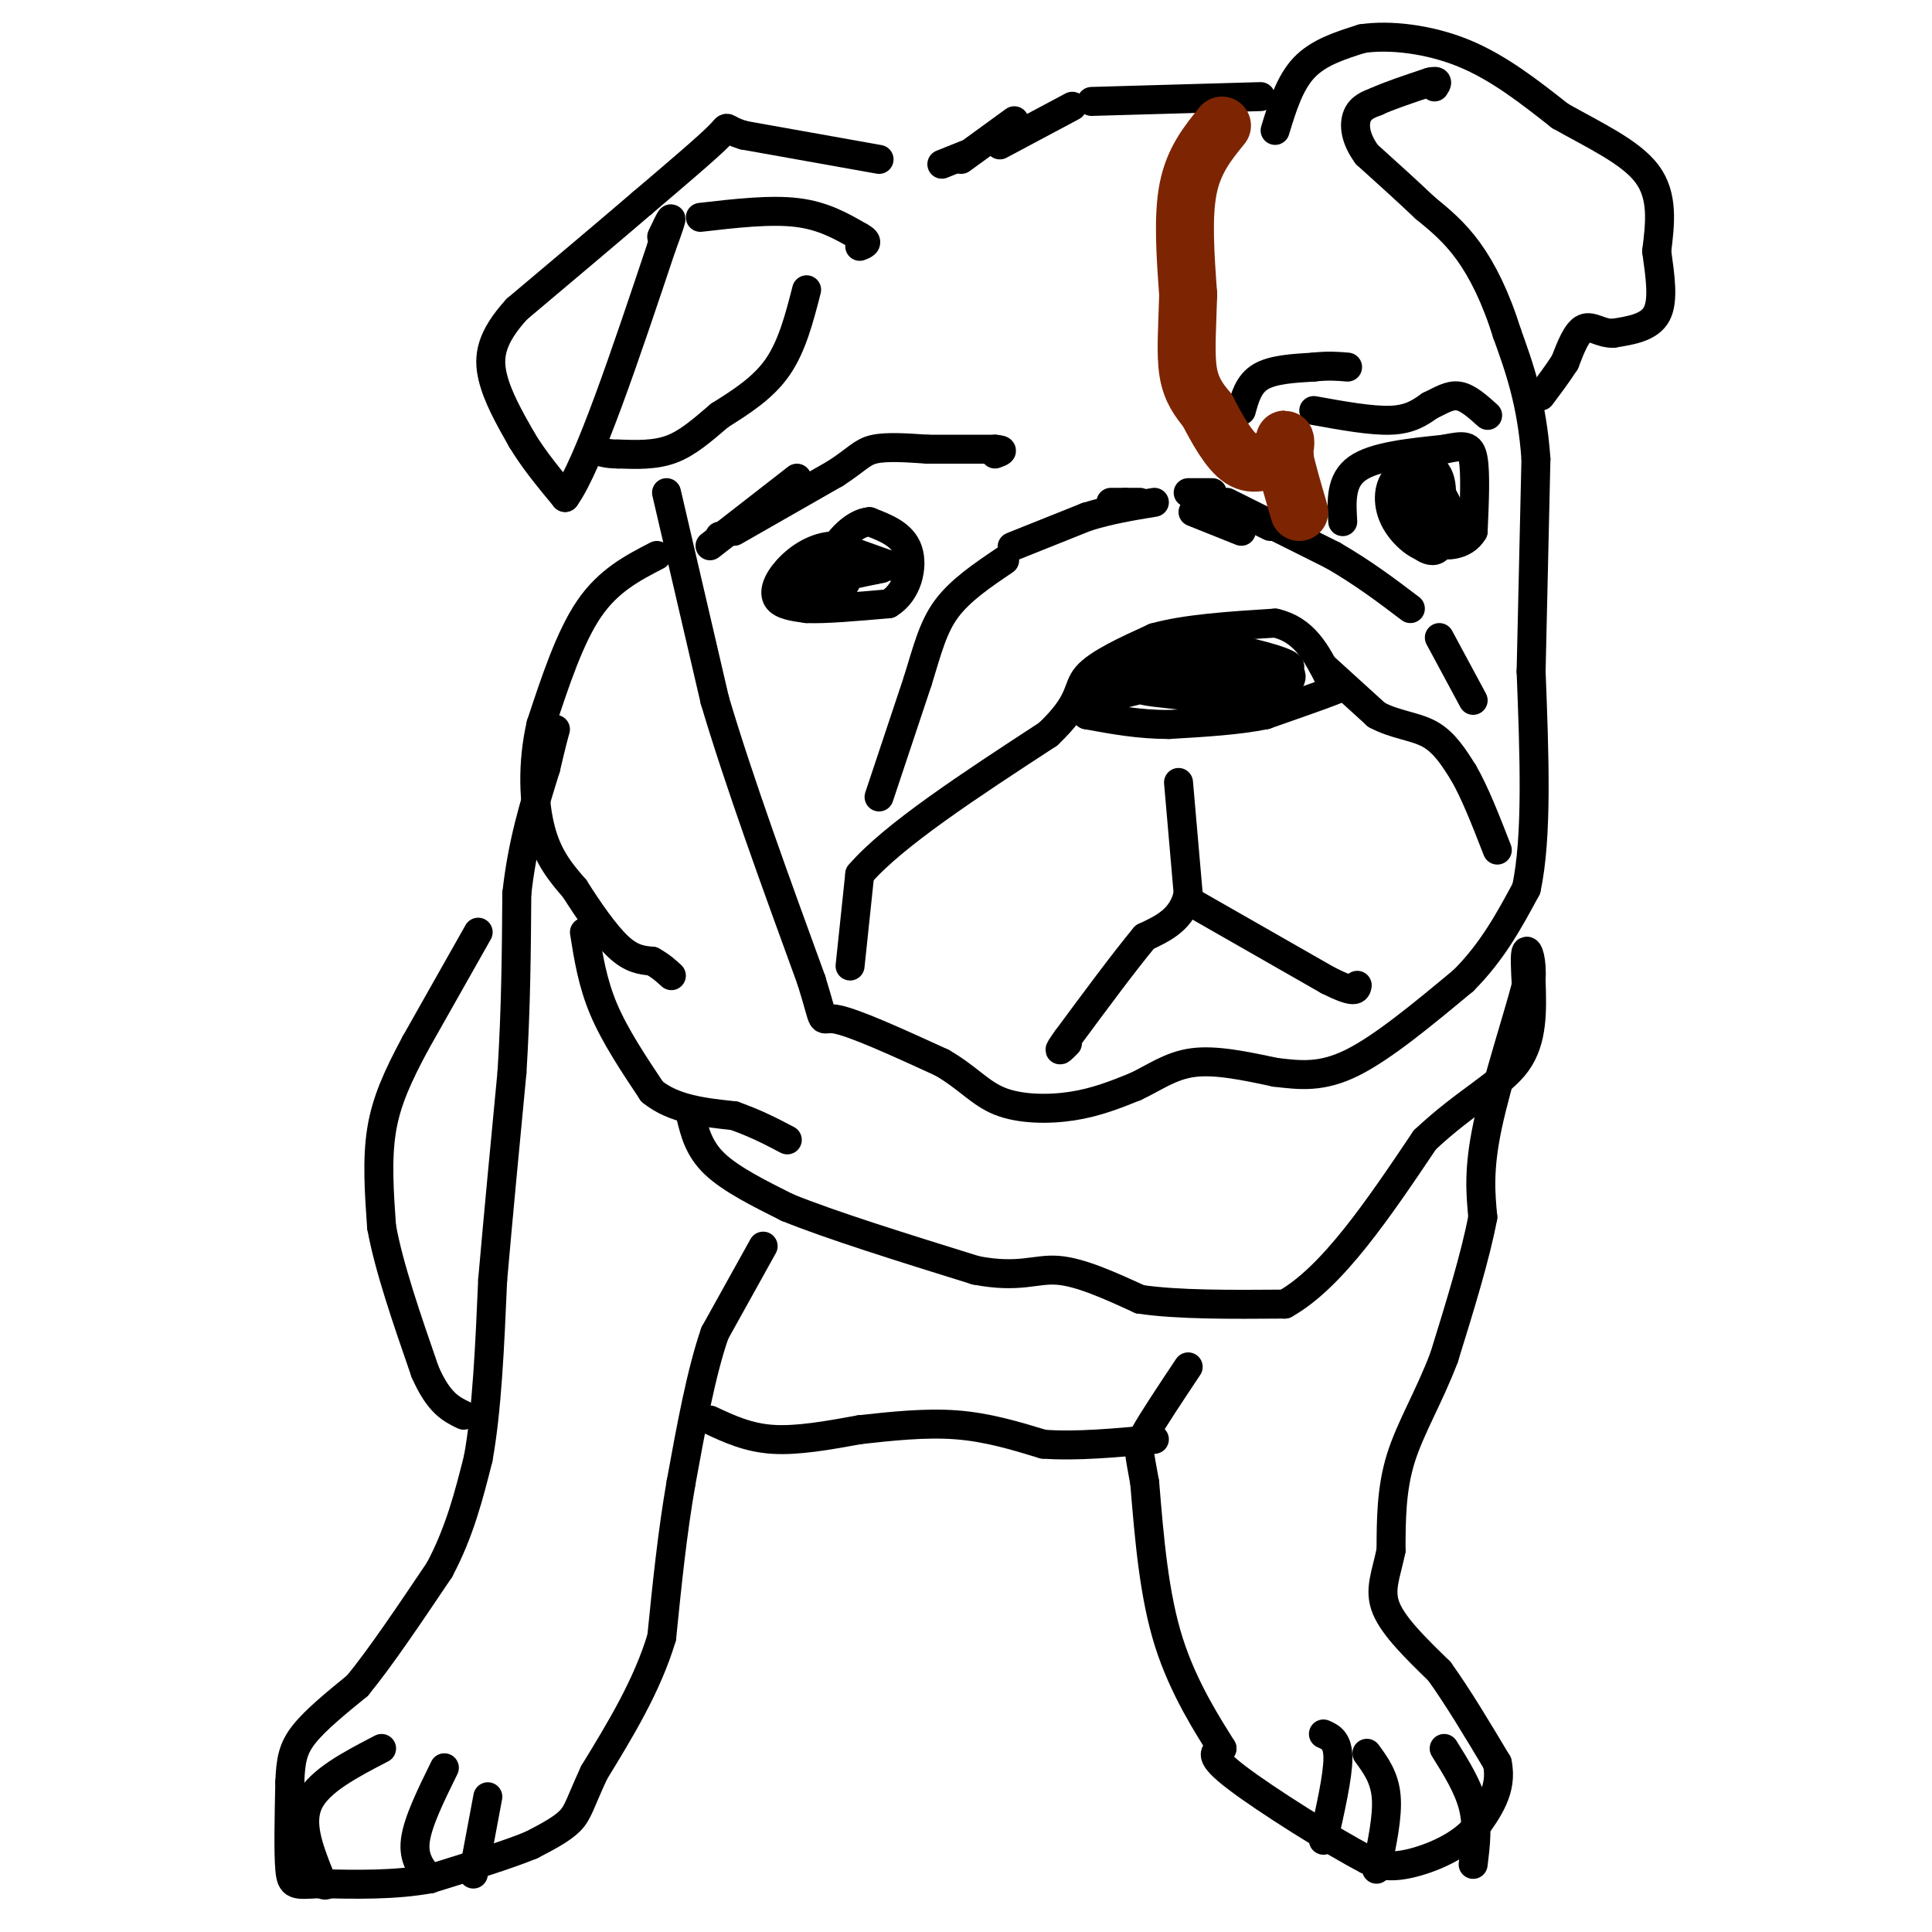 <svg viewBox='0 0 400 400' version='1.1' xmlns='http://www.w3.org/2000/svg' xmlns:xlink='http://www.w3.org/1999/xlink'><g fill='none' stroke='#000000' stroke-width='6' stroke-linecap='round' stroke-linejoin='round'><path d='M158,258c0.000,0.000 -10.000,18.000 -10,18'/><path d='M148,276c-2.833,8.167 -4.917,19.583 -7,31'/><path d='M141,307c-1.833,10.500 -2.917,21.250 -4,32'/><path d='M137,339c-3.000,10.000 -8.500,19.000 -14,28'/><path d='M123,367c-2.933,6.356 -3.267,8.244 -5,10c-1.733,1.756 -4.867,3.378 -8,5'/><path d='M110,382c-4.833,2.000 -12.917,4.500 -21,7'/><path d='M89,389c-7.333,1.333 -15.167,1.167 -23,1'/><path d='M66,390c-4.911,0.289 -5.689,0.511 -6,-3c-0.311,-3.511 -0.156,-10.756 0,-18'/><path d='M60,369c0.178,-4.578 0.622,-7.022 3,-10c2.378,-2.978 6.689,-6.489 11,-10'/><path d='M74,349c4.667,-5.667 10.833,-14.833 17,-24'/><path d='M91,325c4.167,-7.833 6.083,-15.417 8,-23'/><path d='M99,302c1.833,-10.000 2.417,-23.500 3,-37'/><path d='M102,265c1.167,-13.333 2.583,-28.167 4,-43'/><path d='M106,222c0.833,-13.333 0.917,-25.167 1,-37'/><path d='M107,185c1.167,-10.500 3.583,-18.250 6,-26'/><path d='M113,159c1.333,-5.667 1.667,-6.833 2,-8'/><path d='M99,193c0.000,0.000 -13.000,23.000 -13,23'/><path d='M86,216c-3.578,6.689 -6.022,11.911 -7,18c-0.978,6.089 -0.489,13.044 0,20'/><path d='M79,254c1.500,8.333 5.250,19.167 9,30'/><path d='M88,284c2.833,6.500 5.417,7.750 8,9'/><path d='M136,115c-5.000,2.583 -10.000,5.167 -14,11c-4.000,5.833 -7.000,14.917 -10,24'/><path d='M112,150c-1.867,8.089 -1.533,16.311 0,22c1.533,5.689 4.267,8.844 7,12'/><path d='M119,184c2.778,4.400 6.222,9.400 9,12c2.778,2.600 4.889,2.800 7,3'/><path d='M135,199c1.833,1.000 2.917,2.000 4,3'/><path d='M121,193c0.833,5.250 1.667,10.500 4,16c2.333,5.500 6.167,11.250 10,17'/><path d='M135,226c4.500,3.667 10.750,4.333 17,5'/><path d='M152,231c4.667,1.667 7.833,3.333 11,5'/><path d='M143,231c0.833,3.417 1.667,6.833 5,10c3.333,3.167 9.167,6.083 15,9'/><path d='M163,250c9.000,3.667 24.000,8.333 39,13'/><path d='M202,263c9.089,1.756 12.311,-0.356 17,0c4.689,0.356 10.844,3.178 17,6'/><path d='M236,269c7.833,1.167 18.917,1.083 30,1'/><path d='M266,270c9.833,-5.500 19.417,-19.750 29,-34'/><path d='M295,236c8.600,-8.089 15.600,-11.311 19,-16c3.400,-4.689 3.200,-10.844 3,-17'/><path d='M317,203c0.244,-4.289 -0.644,-6.511 -1,-6c-0.356,0.511 -0.178,3.756 0,7'/><path d='M316,204c-1.733,6.689 -6.067,19.911 -8,29c-1.933,9.089 -1.467,14.044 -1,19'/><path d='M307,252c-1.500,8.000 -4.750,18.500 -8,29'/><path d='M299,281c-3.156,8.333 -7.044,14.667 -9,21c-1.956,6.333 -1.978,12.667 -2,19'/><path d='M288,321c-1.022,5.044 -2.578,8.156 -1,12c1.578,3.844 6.289,8.422 11,13'/><path d='M298,346c3.833,5.333 7.917,12.167 12,19'/><path d='M310,365c1.167,5.500 -1.917,9.750 -5,14'/><path d='M305,379c-3.533,3.778 -9.867,6.222 -14,7c-4.133,0.778 -6.067,-0.111 -8,-1'/><path d='M283,385c-7.111,-3.667 -20.889,-12.333 -27,-17c-6.111,-4.667 -4.556,-5.333 -3,-6'/><path d='M253,362c-2.689,-4.356 -7.911,-12.244 -11,-22c-3.089,-9.756 -4.044,-21.378 -5,-33'/><path d='M237,307c-1.178,-6.733 -1.622,-7.067 0,-10c1.622,-2.933 5.311,-8.467 9,-14'/><path d='M147,294c3.917,1.833 7.833,3.667 13,4c5.167,0.333 11.583,-0.833 18,-2'/><path d='M178,296c6.444,-0.711 13.556,-1.489 20,-1c6.444,0.489 12.222,2.244 18,4'/><path d='M216,299c6.833,0.500 14.917,-0.250 23,-1'/><path d='M79,362c-6.417,3.333 -12.833,6.667 -15,11c-2.167,4.333 -0.083,9.667 2,15'/><path d='M66,388c0.667,2.833 1.333,2.417 2,2'/><path d='M92,366c-2.750,5.583 -5.500,11.167 -6,15c-0.500,3.833 1.250,5.917 3,8'/><path d='M101,372c0.000,0.000 -3.000,16.000 -3,16'/><path d='M274,359c1.500,0.667 3.000,1.333 3,5c0.000,3.667 -1.500,10.333 -3,17'/><path d='M283,363c1.833,2.500 3.667,5.000 4,9c0.333,4.000 -0.833,9.500 -2,15'/><path d='M299,362c2.500,4.000 5.000,8.000 6,12c1.000,4.000 0.500,8.000 0,12'/><path d='M138,102c0.000,0.000 10.000,43.000 10,43'/><path d='M148,145c5.000,16.833 12.500,37.417 20,58'/><path d='M168,203c3.244,10.400 1.356,7.400 5,8c3.644,0.600 12.822,4.800 22,9'/><path d='M195,220c5.381,3.095 7.833,6.333 12,8c4.167,1.667 10.048,1.762 15,1c4.952,-0.762 8.976,-2.381 13,-4'/><path d='M235,225c3.933,-1.822 7.267,-4.378 12,-5c4.733,-0.622 10.867,0.689 17,2'/><path d='M264,222c5.178,0.622 9.622,1.178 16,-2c6.378,-3.178 14.689,-10.089 23,-17'/><path d='M303,203c6.000,-6.000 9.500,-12.500 13,-19'/><path d='M316,184c2.333,-10.667 1.667,-27.833 1,-45'/><path d='M317,139c0.333,-14.833 0.667,-29.417 1,-44'/><path d='M318,95c-0.833,-11.667 -3.417,-18.833 -6,-26'/><path d='M312,69c-2.311,-7.422 -5.089,-12.978 -8,-17c-2.911,-4.022 -5.956,-6.511 -9,-9'/><path d='M295,43c-3.500,-3.333 -7.750,-7.167 -12,-11'/><path d='M283,32c-2.489,-3.356 -2.711,-6.244 -2,-8c0.711,-1.756 2.356,-2.378 4,-3'/><path d='M285,21c2.500,-1.167 6.750,-2.583 11,-4'/><path d='M296,17c2.000,-0.500 1.500,0.250 1,1'/><path d='M264,27c1.500,-4.917 3.000,-9.833 6,-13c3.000,-3.167 7.500,-4.583 12,-6'/><path d='M282,8c5.644,-0.844 13.756,0.044 21,3c7.244,2.956 13.622,7.978 20,13'/><path d='M323,24c7.022,3.978 14.578,7.422 18,12c3.422,4.578 2.711,10.289 2,16'/><path d='M343,52c0.711,5.200 1.489,10.200 0,13c-1.489,2.800 -5.244,3.400 -9,4'/><path d='M334,69c-2.556,0.089 -4.444,-1.689 -6,-1c-1.556,0.689 -2.778,3.844 -4,7'/><path d='M324,75c-1.500,2.333 -3.250,4.667 -5,7'/><path d='M261,20c0.000,0.000 -35.000,1.000 -35,1'/><path d='M222,22c0.000,0.000 -15.000,8.000 -15,8'/><path d='M200,32c0.000,0.000 -5.000,2.000 -5,2'/><path d='M199,33c0.000,0.000 11.000,-8.000 11,-8'/><path d='M182,33c0.000,0.000 -28.000,-5.000 -28,-5'/><path d='M154,28c-4.756,-1.400 -2.644,-2.400 -5,0c-2.356,2.400 -9.178,8.200 -16,14'/><path d='M133,42c-7.000,6.000 -16.500,14.000 -26,22'/><path d='M107,64c-5.422,5.956 -5.978,9.844 -5,14c0.978,4.156 3.489,8.578 6,13'/><path d='M108,91c2.500,4.167 5.750,8.083 9,12'/><path d='M117,103c4.833,-6.667 12.417,-29.333 20,-52'/><path d='M137,51c3.333,-9.000 1.667,-5.500 0,-2'/><path d='M145,45c7.250,-0.833 14.500,-1.667 20,-1c5.500,0.667 9.250,2.833 13,5'/><path d='M178,49c2.167,1.167 1.083,1.583 0,2'/><path d='M167,60c-1.500,5.833 -3.000,11.667 -6,16c-3.000,4.333 -7.500,7.167 -12,10'/><path d='M149,86c-3.600,3.067 -6.600,5.733 -10,7c-3.400,1.267 -7.200,1.133 -11,1'/><path d='M128,94c-2.667,0.000 -3.833,-0.500 -5,-1'/><path d='M257,85c0.750,-2.750 1.500,-5.500 4,-7c2.500,-1.500 6.750,-1.750 11,-2'/><path d='M272,76c3.000,-0.333 5.000,-0.167 7,0'/><path d='M272,85c6.000,1.083 12.000,2.167 16,2c4.000,-0.167 6.000,-1.583 8,-3'/><path d='M296,84c2.311,-1.089 4.089,-2.311 6,-2c1.911,0.311 3.956,2.156 6,4'/><path d='M278,108c-0.250,-4.250 -0.500,-8.500 3,-11c3.500,-2.500 10.750,-3.250 18,-4'/><path d='M299,93c4.133,-0.844 5.467,-0.956 6,2c0.533,2.956 0.267,8.978 0,15'/><path d='M305,110c-1.778,3.133 -6.222,3.467 -9,2c-2.778,-1.467 -3.889,-4.733 -5,-8'/><path d='M291,104c-1.262,-1.631 -1.917,-1.708 -1,-3c0.917,-1.292 3.405,-3.798 5,-2c1.595,1.798 2.298,7.899 3,14'/><path d='M298,113c-0.796,2.185 -4.285,0.648 -6,-3c-1.715,-3.648 -1.654,-9.405 0,-12c1.654,-2.595 4.901,-2.027 6,1c1.099,3.027 0.049,8.514 -1,14'/><path d='M297,113c-1.874,1.544 -6.059,-1.596 -8,-5c-1.941,-3.404 -1.638,-7.070 0,-9c1.638,-1.930 4.611,-2.123 7,0c2.389,2.123 4.195,6.561 6,11'/><path d='M302,110c0.333,1.833 -1.833,0.917 -4,0'/><path d='M147,113c0.000,0.000 18.000,-14.000 18,-14'/><path d='M149,111c0.000,0.000 0.100,0.100 0.1,0.1'/><path d='M152,110c0.000,0.000 21.000,-12.000 21,-12'/><path d='M173,98c4.556,-2.978 5.444,-4.422 8,-5c2.556,-0.578 6.778,-0.289 11,0'/><path d='M192,93c4.167,0.000 9.083,0.000 14,0'/><path d='M206,93c2.333,0.167 1.167,0.583 0,1'/><path d='M187,118c0.000,0.000 -14.000,-5.000 -14,-5'/><path d='M173,113c-4.238,0.024 -7.833,2.583 -10,5c-2.167,2.417 -2.905,4.690 -2,6c0.905,1.310 3.452,1.655 6,2'/><path d='M167,126c3.833,0.167 10.417,-0.417 17,-1'/><path d='M184,125c3.889,-2.333 5.111,-7.667 4,-11c-1.111,-3.333 -4.556,-4.667 -8,-6'/><path d='M180,108c-3.022,0.222 -6.578,3.778 -8,7c-1.422,3.222 -0.711,6.111 0,9'/><path d='M172,124c1.156,0.067 4.044,-4.267 4,-6c-0.044,-1.733 -3.022,-0.867 -6,0'/><path d='M170,118c-1.833,0.500 -3.417,1.750 -5,3'/><path d='M165,121c1.833,0.000 8.917,-1.500 16,-3'/><path d='M181,118c2.667,-0.500 1.333,-0.250 0,0'/><path d='M182,165c0.000,0.000 8.000,-24.000 8,-24'/><path d='M190,141c2.044,-6.622 3.156,-11.178 6,-15c2.844,-3.822 7.422,-6.911 12,-10'/><path d='M230,104c0.000,0.000 3.000,0.000 3,0'/><path d='M215,111c-3.333,1.333 -6.667,2.667 -5,2c1.667,-0.667 8.333,-3.333 15,-6'/><path d='M225,107c4.833,-1.500 9.417,-2.250 14,-3'/><path d='M259,107c0.000,0.000 4.000,2.000 4,2'/><path d='M257,110c0.000,0.000 -10.000,-4.000 -10,-4'/><path d='M246,102c0.000,0.000 5.000,0.000 5,0'/><path d='M233,104c0.000,0.000 3.000,0.000 3,0'/><path d='M254,104c0.000,0.000 22.000,11.000 22,11'/><path d='M276,115c6.333,3.667 11.167,7.333 16,11'/><path d='M298,132c0.000,0.000 7.000,13.000 7,13'/><path d='M176,200c0.000,0.000 2.000,-19.000 2,-19'/><path d='M178,181c6.833,-8.000 22.917,-18.500 39,-29'/><path d='M217,152c7.222,-6.822 5.778,-9.378 8,-12c2.222,-2.622 8.111,-5.311 14,-8'/><path d='M239,132c6.500,-1.833 15.750,-2.417 25,-3'/><path d='M264,129c6.000,1.333 8.500,6.167 11,11'/><path d='M275,140c2.556,2.156 3.444,2.044 1,3c-2.444,0.956 -8.222,2.978 -14,5'/><path d='M262,148c-5.667,1.167 -12.833,1.583 -20,2'/><path d='M242,150c-6.167,0.000 -11.583,-1.000 -17,-2'/><path d='M225,148c0.600,-2.489 10.600,-7.711 14,-10c3.400,-2.289 0.200,-1.644 -3,-1'/><path d='M236,137c-3.133,1.711 -9.467,6.489 -7,7c2.467,0.511 13.733,-3.244 25,-7'/><path d='M254,137c-0.976,-0.238 -15.917,2.667 -16,4c-0.083,1.333 14.690,1.095 20,1c5.310,-0.095 1.155,-0.048 -3,0'/><path d='M255,142c-4.988,0.226 -15.958,0.792 -15,1c0.958,0.208 13.845,0.060 17,0c3.155,-0.060 -3.423,-0.030 -10,0'/><path d='M247,143c-4.578,-0.089 -11.022,-0.311 -10,0c1.022,0.311 9.511,1.156 18,2'/><path d='M255,145c5.643,-0.357 10.750,-2.250 12,-4c1.250,-1.750 -1.357,-3.357 -4,-4c-2.643,-0.643 -5.321,-0.321 -8,0'/><path d='M255,137c-3.644,-0.044 -8.756,-0.156 -7,0c1.756,0.156 10.378,0.578 19,1'/><path d='M267,138c0.067,-0.867 -9.267,-3.533 -15,-4c-5.733,-0.467 -7.867,1.267 -10,3'/><path d='M274,138c0.000,0.000 11.000,10.000 11,10'/><path d='M285,148c3.844,2.089 7.956,2.311 11,4c3.044,1.689 5.022,4.844 7,8'/><path d='M303,160c2.333,4.000 4.667,10.000 7,16'/><path d='M244,162c0.000,0.000 2.000,23.000 2,23'/><path d='M246,185c-1.167,5.333 -5.083,7.167 -9,9'/><path d='M237,194c-4.167,5.000 -10.083,13.000 -16,21'/><path d='M221,215c-2.667,3.667 -1.333,2.333 0,1'/><path d='M247,187c0.000,0.000 28.000,16.000 28,16'/><path d='M275,203c5.667,2.833 5.833,1.917 6,1'/></g>
<g fill='none' stroke='#7D2502' stroke-width='12' stroke-linecap='round' stroke-linejoin='round'><path d='M253,26c-2.917,3.583 -5.833,7.167 -7,13c-1.167,5.833 -0.583,13.917 0,22'/><path d='M246,61c-0.178,6.622 -0.622,12.178 0,16c0.622,3.822 2.311,5.911 4,8'/><path d='M250,85c1.822,3.511 4.378,8.289 7,10c2.622,1.711 5.311,0.356 8,-1'/><path d='M265,94c1.467,-1.000 1.133,-3.000 1,-3c-0.133,0.000 -0.067,2.000 0,4'/><path d='M266,95c0.500,2.500 1.750,6.750 3,11'/></g>
</svg>